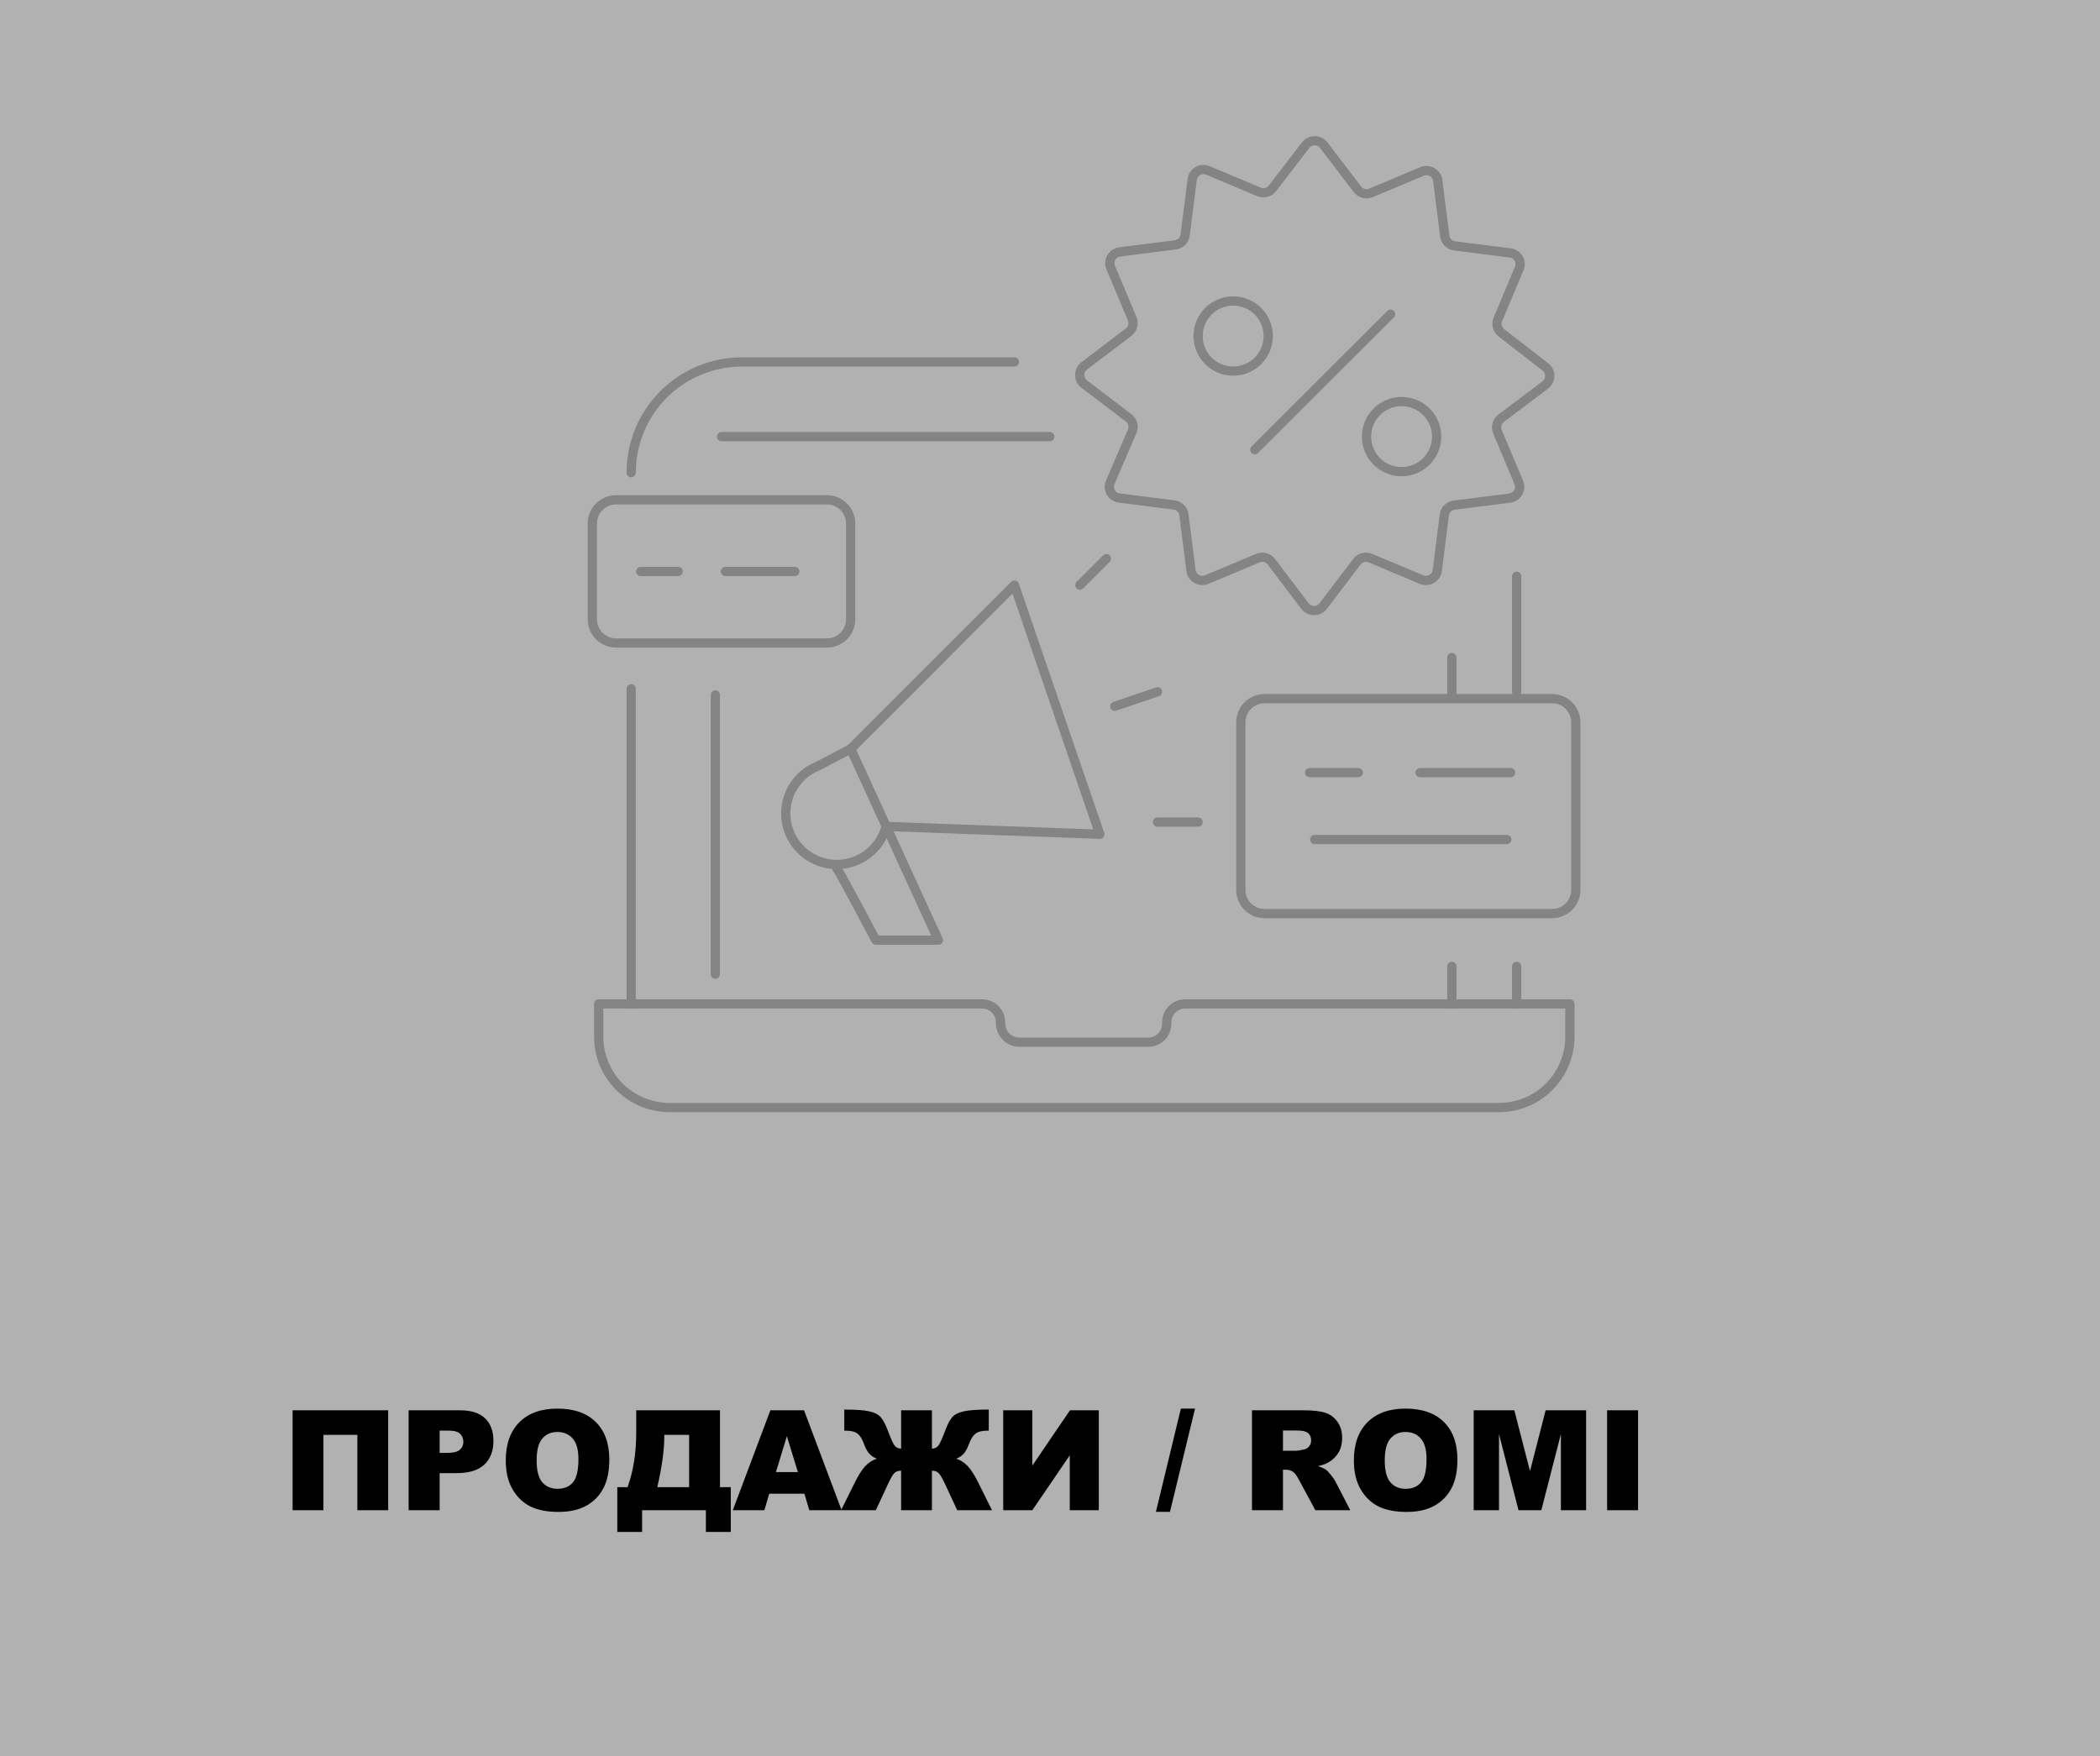 <?xml version="1.0" encoding="UTF-8"?> <svg xmlns="http://www.w3.org/2000/svg" width="275" height="230" viewBox="0 0 275 230" fill="none"><rect x="0" y="0" width="275" height="230" fill="#808080" stroke="none"/><rect opacity="0.45" width="275" height="230" fill="#EDEDED"></rect><path d="M50.833 197.815H46.798V187.943H42.352V197.815H38.318V184.729H50.833V197.815ZM53.511 184.729H60.232C61.696 184.729 62.791 185.077 63.517 185.774C64.249 186.47 64.615 187.461 64.615 188.746C64.615 190.067 64.216 191.1 63.419 191.844C62.627 192.588 61.416 192.959 59.786 192.959H57.572V197.815H53.511V184.729ZM57.572 190.308H58.563C59.342 190.308 59.89 190.174 60.205 189.907C60.521 189.633 60.678 189.285 60.678 188.862C60.678 188.452 60.541 188.104 60.268 187.818C59.994 187.532 59.479 187.389 58.724 187.389H57.572V190.308ZM66.231 191.281C66.231 189.145 66.826 187.482 68.016 186.291C69.206 185.101 70.863 184.506 72.988 184.506C75.166 184.506 76.844 185.092 78.022 186.265C79.201 187.431 79.79 189.068 79.79 191.174C79.79 192.704 79.531 193.959 79.013 194.941C78.501 195.917 77.757 196.679 76.782 197.226C75.812 197.768 74.601 198.039 73.148 198.039C71.673 198.039 70.45 197.804 69.48 197.333C68.516 196.863 67.733 196.119 67.132 195.102C66.531 194.084 66.231 192.811 66.231 191.281ZM70.274 191.299C70.274 192.62 70.518 193.569 71.006 194.147C71.5 194.724 72.17 195.013 73.015 195.013C73.883 195.013 74.556 194.73 75.032 194.165C75.508 193.599 75.746 192.585 75.746 191.121C75.746 189.889 75.496 188.99 74.996 188.425C74.502 187.854 73.83 187.568 72.979 187.568C72.164 187.568 71.509 187.857 71.015 188.434C70.521 189.011 70.274 189.966 70.274 191.299ZM95.697 200.663H92.439V197.815H84.083V200.663H80.834V194.798H82.182C82.938 192.686 83.316 190.302 83.316 187.648V184.729H94.286V194.798H95.697V200.663ZM90.243 194.798V187.943H86.993V188.112C86.993 189.922 86.687 192.15 86.074 194.798H90.243ZM105.337 195.655H100.731L100.097 197.815H95.964L100.883 184.729H105.292L110.211 197.815H105.98L105.337 195.655ZM104.489 192.826L103.043 188.121L101.606 192.826H104.489ZM129.903 197.815H125.35L123.779 194.432C123.404 193.635 123.113 193.138 122.904 192.942C122.696 192.739 122.407 192.638 122.038 192.638V197.815H118.004V192.638C117.629 192.638 117.337 192.739 117.129 192.942C116.921 193.138 116.632 193.635 116.263 194.432L114.692 197.815H110.139L111.916 194.236C112.404 193.242 112.865 192.513 113.299 192.049C113.74 191.579 114.246 191.252 114.817 191.067C114.394 190.895 114.058 190.665 113.808 190.38C113.558 190.088 113.326 189.651 113.112 189.068C112.904 188.478 112.633 188.053 112.3 187.791C111.966 187.529 111.455 187.398 110.764 187.398H110.559V184.631C112.047 184.631 113.139 184.709 113.835 184.863C114.531 185.018 115.031 185.274 115.335 185.631C115.644 185.982 115.954 186.565 116.263 187.38C116.674 188.481 116.977 189.148 117.173 189.38C117.37 189.612 117.647 189.737 118.004 189.755V184.729H122.038V189.755C122.389 189.737 122.663 189.612 122.86 189.38C123.056 189.148 123.362 188.481 123.779 187.38C124.083 186.565 124.389 185.982 124.698 185.631C125.008 185.274 125.511 185.018 126.207 184.863C126.903 184.709 127.995 184.631 129.483 184.631V187.398H129.278C128.587 187.398 128.076 187.529 127.742 187.791C127.409 188.053 127.135 188.478 126.921 189.068C126.707 189.651 126.475 190.088 126.225 190.38C125.981 190.665 125.648 190.895 125.225 191.067C125.802 191.258 126.308 191.588 126.743 192.058C127.177 192.522 127.638 193.248 128.126 194.236L129.903 197.815ZM143.89 184.729V197.815H140.088V190.63L135.187 197.815H131.375V184.729H135.187V191.969L140.114 184.729H143.89ZM154.638 184.506H156.494L153.209 198.03H151.37L154.638 184.506ZM163.948 197.815V184.729H170.687C171.937 184.729 172.892 184.836 173.553 185.051C174.213 185.265 174.746 185.664 175.15 186.247C175.555 186.824 175.757 187.529 175.757 188.362C175.757 189.088 175.603 189.716 175.293 190.246C174.984 190.77 174.558 191.195 174.017 191.522C173.672 191.731 173.199 191.903 172.597 192.04C173.079 192.201 173.431 192.361 173.651 192.522C173.8 192.629 174.014 192.858 174.293 193.209C174.579 193.561 174.77 193.831 174.865 194.022L176.82 197.815H172.249L170.089 193.816C169.815 193.299 169.571 192.962 169.357 192.808C169.066 192.605 168.735 192.504 168.366 192.504H168.009V197.815H163.948ZM168.009 190.032H169.714C169.899 190.032 170.256 189.972 170.785 189.853C171.053 189.8 171.27 189.663 171.437 189.442C171.61 189.222 171.696 188.969 171.696 188.684C171.696 188.261 171.562 187.937 171.294 187.711C171.026 187.485 170.524 187.372 169.786 187.372H168.009V190.032ZM177.293 191.281C177.293 189.145 177.888 187.482 179.078 186.291C180.268 185.101 181.926 184.506 184.05 184.506C186.228 184.506 187.906 185.092 189.085 186.265C190.263 187.431 190.852 189.068 190.852 191.174C190.852 192.704 190.593 193.959 190.075 194.941C189.564 195.917 188.82 196.679 187.844 197.226C186.874 197.768 185.663 198.039 184.211 198.039C182.735 198.039 181.512 197.804 180.542 197.333C179.578 196.863 178.795 196.119 178.194 195.102C177.593 194.084 177.293 192.811 177.293 191.281ZM181.336 191.299C181.336 192.62 181.58 193.569 182.068 194.147C182.562 194.724 183.232 195.013 184.077 195.013C184.946 195.013 185.618 194.73 186.094 194.165C186.57 193.599 186.808 192.585 186.808 191.121C186.808 189.889 186.558 188.99 186.058 188.425C185.565 187.854 184.892 187.568 184.041 187.568C183.226 187.568 182.571 187.857 182.077 188.434C181.583 189.011 181.336 189.966 181.336 191.299ZM192.985 184.729H198.305L200.359 192.692L202.403 184.729H207.705V197.815H204.402V187.836L201.84 197.815H198.85L196.297 187.836V197.815H192.985V184.729ZM210.454 184.729H214.507V197.815H210.454V184.729Z" fill="black"></path><g opacity="0.3" clip-path="url(#clip0_11_2206)"><g clip-path="url(#clip1_11_2206)"><g clip-path="url(#clip2_11_2206)"><path d="M198.609 75.485V90.616" stroke="#1A1A1A" stroke-width="1.209" stroke-linecap="round" stroke-linejoin="round"></path><path d="M190.125 86.12V91.027" stroke="#1A1A1A" stroke-width="1.209" stroke-linecap="round" stroke-linejoin="round"></path><path d="M190.125 126.581V131.488" stroke="#1A1A1A" stroke-width="1.209" stroke-linecap="round" stroke-linejoin="round"></path><path d="M88.805 74.856H83.898" stroke="#1A1A1A" stroke-width="1.209" stroke-linecap="round" stroke-linejoin="round"></path><path d="M104.08 74.856H94.992" stroke="#1A1A1A" stroke-width="1.209" stroke-linecap="round" stroke-linejoin="round"></path><path d="M177.885 101.202H171.492" stroke="#1A1A1A" stroke-width="1.209" stroke-linecap="round" stroke-linejoin="round"></path><path d="M197.812 101.202H185.969" stroke="#1A1A1A" stroke-width="1.209" stroke-linecap="round" stroke-linejoin="round"></path><path d="M197.317 109.964H172.168" stroke="#1A1A1A" stroke-width="1.209" stroke-linecap="round" stroke-linejoin="round"></path><path d="M182.101 41.151L164.324 58.904" stroke="#1A1A1A" stroke-width="1.209" stroke-linecap="round" stroke-linejoin="round"></path><path d="M198.609 126.581V131.488" stroke="#1A1A1A" stroke-width="1.209" stroke-linecap="round" stroke-linejoin="round"></path><path d="M93.676 91.026V127.596" stroke="#1A1A1A" stroke-width="1.209" stroke-linecap="round" stroke-linejoin="round"></path><path d="M82.652 61.913C82.652 58.067 84.18 54.378 86.9 51.659C89.62 48.939 93.308 47.411 97.154 47.411H132.842" stroke="#1A1A1A" stroke-width="1.209" stroke-linecap="round" stroke-linejoin="round"></path><path d="M82.652 131.499V90.217" stroke="#1A1A1A" stroke-width="1.209" stroke-linecap="round" stroke-linejoin="round"></path><path d="M205.582 131.499V135.789C205.582 138.251 204.604 140.612 202.863 142.352C201.123 144.093 198.762 145.071 196.3 145.071H87.68C86.461 145.071 85.254 144.83 84.128 144.364C83.002 143.898 81.979 143.214 81.117 142.352C79.376 140.612 78.398 138.251 78.398 135.789V131.499H128.612C129.253 131.499 129.868 131.754 130.321 132.207C130.774 132.66 131.029 133.275 131.029 133.916V134.037C131.029 134.684 131.281 135.305 131.733 135.768C132.185 136.231 132.799 136.499 133.446 136.514H150.365C150.688 136.514 151.007 136.45 151.304 136.325C151.601 136.2 151.871 136.016 152.096 135.785C152.321 135.554 152.498 135.281 152.616 134.98C152.734 134.68 152.79 134.359 152.782 134.037V133.916C152.782 133.275 153.037 132.66 153.49 132.207C153.943 131.754 154.558 131.499 155.199 131.499H205.582Z" stroke="#1A1A1A" stroke-width="1.209" stroke-linecap="round" stroke-linejoin="round"></path><path d="M108.287 65.467H80.672C78.957 65.467 77.566 66.857 77.566 68.573V81.117C77.566 82.832 78.957 84.223 80.672 84.223H108.287C110.002 84.223 111.393 82.832 111.393 81.117V68.573C111.393 66.857 110.002 65.467 108.287 65.467Z" stroke="#1A1A1A" stroke-width="1.209" stroke-linecap="round" stroke-linejoin="round"></path><path d="M203.251 91.51H165.594C163.879 91.51 162.488 92.9 162.488 94.616V116.562C162.488 118.277 163.879 119.668 165.594 119.668H203.251C204.967 119.668 206.357 118.277 206.357 116.562V94.616C206.357 92.9 204.967 91.51 203.251 91.51Z" stroke="#1A1A1A" stroke-width="1.209" stroke-linecap="round" stroke-linejoin="round"></path><path d="M173.352 19.024L177.751 24.788C177.95 25.052 178.231 25.243 178.551 25.331C178.87 25.418 179.209 25.397 179.515 25.272L186.222 22.456C186.436 22.366 186.667 22.327 186.898 22.343C187.129 22.358 187.353 22.427 187.553 22.545C187.752 22.662 187.922 22.824 188.047 23.019C188.173 23.213 188.252 23.434 188.277 23.665L189.195 30.916C189.236 31.244 189.385 31.55 189.619 31.784C189.854 32.019 190.16 32.168 190.488 32.209L197.739 33.127C197.97 33.152 198.191 33.231 198.385 33.356C198.579 33.482 198.742 33.651 198.859 33.851C198.977 34.051 199.046 34.275 199.061 34.506C199.076 34.737 199.038 34.968 198.948 35.181L196.132 41.877C196.021 42.176 196.006 42.503 196.091 42.811C196.176 43.119 196.355 43.392 196.603 43.593L202.332 48.028C202.522 48.167 202.676 48.349 202.782 48.559C202.889 48.769 202.944 49.001 202.944 49.236C202.944 49.472 202.889 49.704 202.782 49.914C202.676 50.124 202.522 50.306 202.332 50.445L196.603 54.759C196.339 54.95 196.144 55.222 196.048 55.534C195.952 55.846 195.96 56.181 196.072 56.487L198.887 63.195C198.977 63.408 199.016 63.639 199.001 63.87C198.985 64.101 198.916 64.326 198.799 64.525C198.681 64.725 198.519 64.894 198.325 65.02C198.13 65.145 197.909 65.224 197.679 65.249L190.428 66.168C190.099 66.208 189.793 66.358 189.559 66.592C189.325 66.826 189.175 67.132 189.135 67.461L188.216 74.712C188.189 74.941 188.109 75.16 187.983 75.353C187.856 75.546 187.687 75.708 187.488 75.825C187.29 75.942 187.066 76.011 186.836 76.028C186.606 76.044 186.375 76.007 186.162 75.92L179.455 73.105C179.15 72.975 178.811 72.952 178.492 73.037C178.172 73.123 177.89 73.312 177.69 73.576L173.291 79.365C173.152 79.554 172.97 79.709 172.76 79.815C172.55 79.921 172.318 79.977 172.083 79.977C171.847 79.977 171.615 79.921 171.405 79.815C171.195 79.709 171.013 79.554 170.874 79.365L166.487 73.576C166.286 73.311 166.002 73.121 165.68 73.036C165.358 72.951 165.017 72.975 164.711 73.105L158.016 75.92C157.802 76.007 157.571 76.044 157.341 76.028C157.111 76.011 156.888 75.942 156.689 75.825C156.491 75.708 156.321 75.546 156.195 75.353C156.069 75.16 155.989 74.941 155.961 74.712L155.043 67.461C155.01 67.144 154.876 66.846 154.66 66.611C154.445 66.376 154.159 66.216 153.846 66.156L146.595 65.237C146.365 65.212 146.144 65.133 145.95 65.008C145.755 64.882 145.593 64.713 145.476 64.513C145.358 64.314 145.289 64.089 145.274 63.858C145.258 63.627 145.297 63.396 145.387 63.183L148.263 56.487C148.391 56.182 148.413 55.842 148.325 55.522C148.237 55.202 148.046 54.921 147.78 54.723L142.003 50.324C141.813 50.185 141.659 50.003 141.552 49.793C141.446 49.583 141.391 49.351 141.391 49.116C141.391 48.88 141.446 48.648 141.552 48.438C141.659 48.228 141.813 48.046 142.003 47.907L147.78 43.52C148.045 43.319 148.236 43.035 148.323 42.714C148.411 42.393 148.39 42.052 148.263 41.744L145.447 35.049C145.357 34.835 145.319 34.604 145.334 34.373C145.35 34.142 145.419 33.918 145.536 33.718C145.653 33.519 145.816 33.349 146.01 33.224C146.205 33.098 146.426 33.019 146.656 32.994L153.907 32.076C154.236 32.035 154.542 31.886 154.776 31.651C155.01 31.417 155.159 31.111 155.2 30.783L156.118 23.532C156.144 23.301 156.222 23.08 156.348 22.886C156.474 22.692 156.643 22.529 156.842 22.412C157.042 22.294 157.266 22.225 157.497 22.21C157.728 22.194 157.96 22.233 158.173 22.323L164.868 25.139C165.176 25.263 165.517 25.283 165.838 25.196C166.158 25.109 166.442 24.919 166.645 24.655L170.971 19.024C171.111 18.841 171.291 18.693 171.497 18.591C171.704 18.489 171.931 18.436 172.161 18.436C172.392 18.436 172.619 18.489 172.825 18.591C173.032 18.693 173.212 18.841 173.352 19.024Z" stroke="#1A1A1A" stroke-width="1.209" stroke-linecap="round" stroke-linejoin="round"></path><path d="M161.487 48.608C164.023 48.608 166.079 46.552 166.079 44.016C166.079 41.48 164.023 39.424 161.487 39.424C158.951 39.424 156.895 41.48 156.895 44.016C156.895 46.552 158.951 48.608 161.487 48.608Z" stroke="#1A1A1A" stroke-width="1.209" stroke-linecap="round" stroke-linejoin="round"></path><path d="M183.542 61.78C186.078 61.78 188.134 59.724 188.134 57.188C188.134 54.652 186.078 52.596 183.542 52.596C181.005 52.596 178.949 54.652 178.949 57.188C178.949 59.724 181.005 61.78 183.542 61.78Z" stroke="#1A1A1A" stroke-width="1.209" stroke-linecap="round" stroke-linejoin="round"></path><path d="M109.594 113.771C109.896 114.073 114.694 123.149 114.694 123.149H122.887L111.407 98.097L132.845 76.645L144.024 109.275L116.047 108.248" stroke="#1A1A1A" stroke-width="1.209" stroke-linecap="round" stroke-linejoin="round"></path><path d="M111.394 98.097L106.766 100.514H106.705C105.691 100.997 104.814 101.728 104.157 102.639C103.499 103.551 103.083 104.614 102.945 105.729C102.807 106.844 102.953 107.976 103.369 109.02C103.784 110.064 104.457 110.987 105.324 111.702C106.19 112.418 107.223 112.903 108.327 113.113C109.431 113.323 110.571 113.252 111.64 112.905C112.709 112.558 113.673 111.948 114.443 111.129C115.214 110.311 115.765 109.312 116.047 108.224" stroke="#1A1A1A" stroke-width="1.209" stroke-linecap="round" stroke-linejoin="round"></path><path d="M141.41 76.645L144.879 73.177" stroke="#1A1A1A" stroke-width="1.209" stroke-linecap="round" stroke-linejoin="round"></path><path d="M145.98 92.514L151.576 90.616" stroke="#1A1A1A" stroke-width="1.209" stroke-linecap="round" stroke-linejoin="round"></path><path d="M151.574 107.68H156.892" stroke="#1A1A1A" stroke-width="1.209" stroke-linecap="round" stroke-linejoin="round"></path><path d="M94.484 57.188H137.471" stroke="#1A1A1A" stroke-width="1.209" stroke-linecap="round" stroke-linejoin="round"></path></g></g></g><defs><clipPath id="clip0_11_2206"><rect width="130" height="127.86" fill="white" transform="translate(76.961 17.815)"></rect></clipPath><clipPath id="clip1_11_2206"><rect width="130" height="127.86" fill="white" transform="translate(76.961 17.815)"></rect></clipPath><clipPath id="clip2_11_2206"><rect width="129.999" height="127.86" fill="white" transform="translate(76.961 17.815)"></rect></clipPath></defs></svg> 